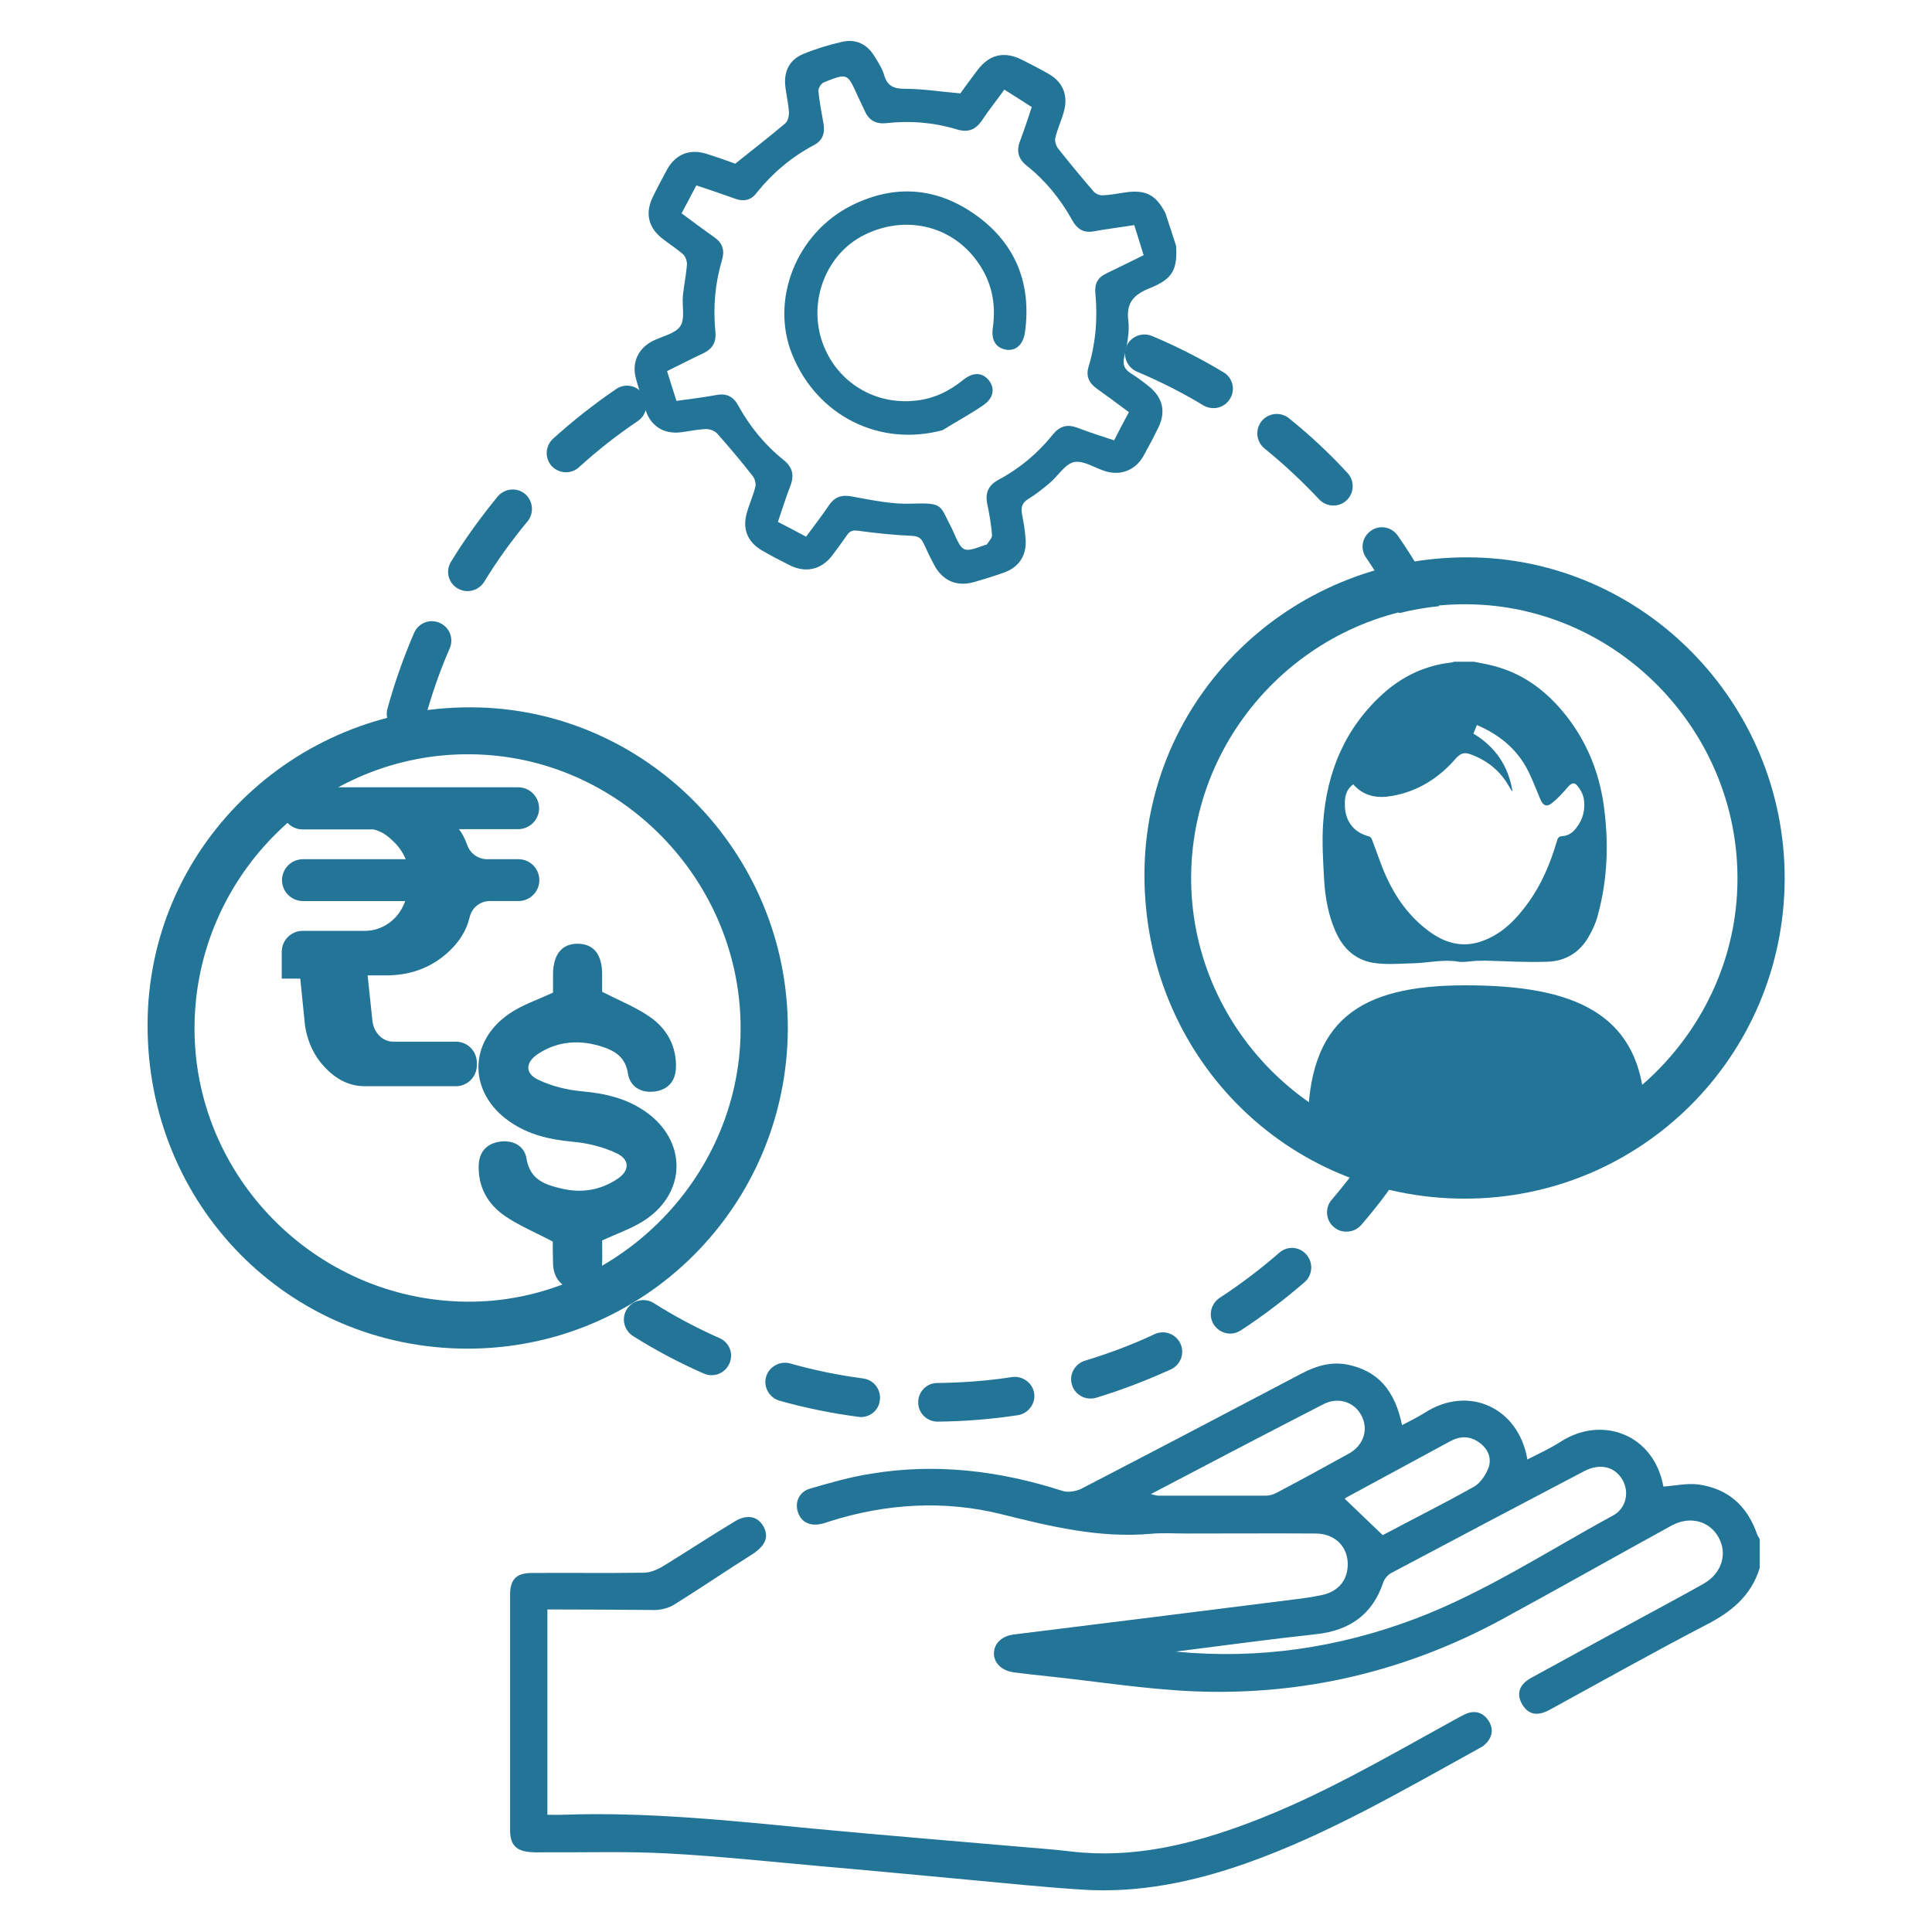 <svg xmlns="http://www.w3.org/2000/svg" xmlns:xlink="http://www.w3.org/1999/xlink" id="Layer_1" x="0px" y="0px" viewBox="0 0 72 72" style="enable-background:new 0 0 72 72;" xml:space="preserve"><style type="text/css">	.st0{fill:#237598;}</style><g>	<g>		<path class="st0" d="M17.41,50.26C10.75,50.25,5.48,44.91,5.5,38.18c0.01-6.55,5.38-11.83,12.04-11.82   c6.51,0.01,11.83,5.4,11.82,11.98C29.33,44.95,24.01,50.27,17.41,50.26z M17.39,48.51c5.5,0.05,10.16-4.54,10.21-10.08   c0.06-5.59-4.48-10.26-10.04-10.32C11.95,28.04,7.31,32.6,7.25,38.22C7.19,43.82,11.76,48.46,17.39,48.51z"></path>	</g>	<g>		<path class="st0" d="M65.58,58.43c-0.32,1.05-1.07,1.65-2.01,2.13c-1.96,1.02-3.88,2.1-5.82,3.16c-0.46,0.25-0.79,0.18-1.02-0.2   c-0.23-0.39-0.12-0.75,0.35-1c1.71-0.94,3.42-1.87,5.14-2.8c0.42-0.23,0.85-0.46,1.27-0.7c0.68-0.39,0.9-1.12,0.55-1.74   c-0.35-0.61-1.07-0.79-1.74-0.43c-2.11,1.16-4.2,2.34-6.31,3.49c-3.59,1.95-7.44,2.86-11.52,2.69c-1.81-0.08-3.61-0.37-5.42-0.56   c-0.41-0.04-0.81-0.09-1.22-0.14c-0.48-0.05-0.79-0.34-0.79-0.72c0.01-0.37,0.3-0.65,0.76-0.7c3.47-0.43,6.93-0.86,10.4-1.3   c0.35-0.04,0.69-0.09,1.03-0.16c0.68-0.13,1.05-0.62,0.99-1.29c-0.06-0.59-0.53-1.01-1.19-1.01c-1.61-0.01-3.21,0-4.82,0   c-0.44,0-0.88-0.03-1.32,0.01c-1.91,0.17-3.73-0.27-5.57-0.73c-2.13-0.53-4.3-0.4-6.41,0.27c-0.12,0.04-0.23,0.08-0.35,0.1   c-0.42,0.08-0.74-0.11-0.84-0.5c-0.09-0.35,0.08-0.71,0.46-0.82c0.75-0.22,1.51-0.44,2.29-0.56c2.42-0.4,4.79-0.11,7.12,0.64   c0.21,0.07,0.51,0.02,0.71-0.08c2.74-1.42,5.47-2.85,8.2-4.29c0.55-0.29,1.12-0.46,1.74-0.33c1.1,0.23,1.74,0.94,2.01,2.25   c0.29-0.15,0.57-0.29,0.83-0.45c1.64-1.07,3.52-0.2,3.84,1.73c0.43-0.22,0.85-0.41,1.24-0.66c1.55-1,3.48-0.27,3.83,1.67   c0.43-0.03,0.87-0.13,1.29-0.08c1.11,0.15,1.83,0.79,2.2,1.85c0.02,0.07,0.07,0.13,0.1,0.19C65.58,57.71,65.58,58.07,65.58,58.43z    M43.81,61.55c3.09,0.3,6.07-0.14,8.95-1.23c2.6-0.99,4.92-2.52,7.35-3.84c0.5-0.27,0.62-0.88,0.35-1.34   c-0.29-0.49-0.84-0.62-1.43-0.31c-2.4,1.26-4.79,2.52-7.18,3.79c-0.13,0.07-0.25,0.21-0.3,0.35c-0.4,1.2-1.25,1.79-2.49,1.93   C47.31,61.09,45.56,61.33,43.81,61.55z M42.89,55.68c0.17,0.04,0.22,0.06,0.28,0.06c1.33,0,2.67,0,4,0c0.13,0,0.27-0.04,0.39-0.1   c0.91-0.48,1.81-0.97,2.71-1.47c0.56-0.31,0.74-0.92,0.46-1.43c-0.27-0.5-0.86-0.69-1.41-0.41C47.2,53.42,45.1,54.52,42.89,55.68z    M51.53,57.21c1.09-0.58,2.27-1.17,3.41-1.81c0.24-0.14,0.44-0.45,0.54-0.72c0.12-0.37-0.05-0.72-0.38-0.94   c-0.35-0.24-0.71-0.22-1.07-0.02c-1.29,0.7-2.57,1.39-3.86,2.09c-0.05,0.03-0.08,0.08-0.05,0.05   C50.58,56.3,51.03,56.73,51.53,57.21z"></path>		<path class="st0" d="M20.4,59.98c0,2.57,0,5.08,0,7.65c0.21,0,0.4,0.01,0.59,0c3.13-0.11,6.23,0.22,9.34,0.52   c2.55,0.24,5.1,0.45,7.65,0.67c0.65,0.06,1.3,0.1,1.94,0.18c2.3,0.27,4.48-0.26,6.61-1.06c2.69-1.01,5.15-2.46,7.66-3.84   c0.15-0.08,0.29-0.16,0.44-0.23c0.36-0.15,0.66-0.04,0.86,0.28c0.18,0.31,0.12,0.61-0.15,0.86c-0.04,0.04-0.09,0.08-0.15,0.11   c-2.86,1.57-5.68,3.24-8.78,4.33c-1.97,0.69-3.99,1.11-6.1,0.97c-1.42-0.09-2.84-0.24-4.25-0.37c-1.85-0.17-3.71-0.35-5.56-0.51   c-1.88-0.17-3.77-0.37-5.66-0.47c-1.51-0.08-3.03-0.03-4.54-0.04c-0.18,0-0.36,0.01-0.55-0.01c-0.51-0.04-0.73-0.27-0.74-0.78   c0-2.94,0-5.88,0-8.82c0-0.56,0.24-0.8,0.8-0.8c1.39-0.01,2.79,0.01,4.18-0.01c0.24,0,0.49-0.11,0.7-0.23   c0.9-0.55,1.79-1.14,2.69-1.68c0.48-0.29,0.88-0.19,1.09,0.22c0.19,0.38,0.03,0.7-0.43,1c-0.97,0.61-1.92,1.26-2.9,1.87   c-0.2,0.13-0.47,0.2-0.71,0.21C23.11,59.99,21.78,59.98,20.4,59.98z"></path>	</g>	<g>		<path class="st0" d="M54.57,44.67c-6.66-0.01-11.93-5.35-11.92-12.08c0.01-6.55,5.38-11.83,12.04-11.82   c6.51,0.01,11.83,5.4,11.82,11.98C66.49,39.36,61.16,44.68,54.57,44.67z M54.54,42.92c5.5,0.05,10.16-4.54,10.21-10.08   c0.06-5.59-4.48-10.26-10.04-10.32c-5.61-0.07-10.26,4.49-10.32,10.11C44.34,38.23,48.91,42.87,54.54,42.92z"></path>		<g>			<path class="st0" d="M54.93,24.66c0.3,0.06,0.6,0.11,0.89,0.2c1.05,0.31,1.86,0.95,2.53,1.79c0.77,0.97,1.23,2.09,1.41,3.31    c0.2,1.4,0.16,2.8-0.22,4.17c-0.07,0.27-0.19,0.53-0.33,0.77c-0.33,0.59-0.87,0.92-1.53,0.94c-0.78,0.03-1.56-0.02-2.34-0.04    c-0.12,0-0.24,0.01-0.35,0.01c-0.21,0.01-0.43,0.06-0.63,0.03c-0.58-0.1-1.15,0.05-1.72,0.06c-0.44,0.01-0.89,0.05-1.33,0    c-0.77-0.08-1.27-0.54-1.56-1.24c-0.25-0.58-0.36-1.2-0.4-1.82c-0.04-0.72-0.09-1.45-0.04-2.17c0.13-1.91,0.83-3.58,2.29-4.87    c0.71-0.62,1.53-1,2.48-1.11c0.04,0,0.07-0.02,0.11-0.03C54.43,24.66,54.68,24.66,54.93,24.66z M50.43,29.23    c-0.28,0.21-0.32,0.49-0.31,0.79c0.01,0.59,0.34,1.01,0.9,1.15c0.05,0.01,0.09,0.07,0.11,0.12c0.18,0.46,0.33,0.94,0.54,1.4    c0.35,0.76,0.83,1.44,1.51,1.96c0.64,0.5,1.35,0.71,2.14,0.39c0.71-0.28,1.21-0.81,1.64-1.41c0.5-0.69,0.82-1.47,1.06-2.28    c0.03-0.11,0.06-0.18,0.2-0.19c0.22-0.01,0.39-0.13,0.52-0.3c0.26-0.33,0.35-0.71,0.28-1.11c-0.03-0.16-0.12-0.33-0.23-0.46    c-0.12-0.15-0.22-0.11-0.35,0.03c-0.18,0.21-0.37,0.42-0.59,0.6c-0.19,0.16-0.34,0.12-0.44-0.12c-0.13-0.3-0.24-0.6-0.38-0.9    c-0.4-0.9-1.08-1.49-1.99-1.88c-0.04,0.11-0.09,0.21-0.13,0.32c0.83,0.5,1.31,1.22,1.46,2.17c-0.05-0.06-0.09-0.13-0.13-0.2    c-0.33-0.58-0.81-0.97-1.44-1.2c-0.23-0.08-0.37-0.04-0.54,0.15c-0.63,0.73-1.41,1.23-2.37,1.4    C51.35,29.76,50.84,29.69,50.43,29.23z"></path>		</g>		<path class="st0" d="M48.74,41.99c0-3.97,1.91-5.27,5.87-5.27s6.69,0.97,6.69,4.93c0,0-5.05,1.56-7.46,1.72   C51.42,43.55,48.74,41.99,48.74,41.99z"></path>	</g>	<g>		<path class="st0" d="M43.83,9.16c0.05,0.88-0.12,1.23-0.96,1.57c-0.6,0.24-0.91,0.53-0.82,1.23c0.05,0.43-0.05,0.9-0.15,1.33   c-0.08,0.32,0.02,0.49,0.27,0.64c0.24,0.15,0.46,0.32,0.67,0.49c0.49,0.4,0.61,0.92,0.34,1.49c-0.18,0.37-0.37,0.73-0.57,1.09   c-0.3,0.52-0.84,0.74-1.42,0.56c-0.39-0.12-0.81-0.41-1.16-0.34c-0.34,0.07-0.6,0.52-0.91,0.78c-0.25,0.21-0.51,0.42-0.79,0.59   c-0.25,0.15-0.29,0.33-0.24,0.59c0.06,0.3,0.11,0.6,0.13,0.9c0.05,0.61-0.24,1.06-0.81,1.26c-0.37,0.13-0.75,0.25-1.14,0.36   c-0.6,0.16-1.1-0.04-1.42-0.58c-0.16-0.29-0.3-0.59-0.44-0.89c-0.09-0.18-0.2-0.25-0.42-0.26c-0.67-0.03-1.34-0.1-2.01-0.19   c-0.21-0.03-0.31,0.01-0.42,0.17c-0.18,0.26-0.37,0.52-0.56,0.77c-0.4,0.51-0.97,0.64-1.56,0.35c-0.36-0.18-0.71-0.36-1.05-0.56   c-0.53-0.31-0.73-0.8-0.56-1.39c0.09-0.33,0.24-0.65,0.32-0.98c0.03-0.12-0.02-0.3-0.1-0.4c-0.42-0.54-0.86-1.06-1.32-1.58   c-0.09-0.1-0.27-0.17-0.41-0.17c-0.32,0.01-0.63,0.08-0.94,0.12c-0.63,0.08-1.12-0.22-1.32-0.82c-0.13-0.38-0.24-0.76-0.35-1.14   c-0.18-0.61,0.05-1.15,0.61-1.44c0.35-0.18,0.84-0.27,1.03-0.55c0.19-0.28,0.06-0.76,0.1-1.15c0.04-0.38,0.12-0.76,0.15-1.14   c0.01-0.13-0.05-0.3-0.14-0.39c-0.25-0.22-0.53-0.39-0.79-0.6c-0.51-0.4-0.63-0.94-0.35-1.52c0.17-0.36,0.36-0.71,0.55-1.06   c0.32-0.56,0.84-0.76,1.45-0.57c0.39,0.12,0.78,0.26,1.08,0.37c0.65-0.52,1.27-1,1.86-1.5c0.1-0.08,0.15-0.28,0.14-0.43   c-0.02-0.34-0.11-0.68-0.14-1.02c-0.04-0.53,0.19-0.94,0.68-1.14c0.46-0.19,0.95-0.34,1.44-0.45c0.52-0.12,0.94,0.09,1.21,0.54   c0.14,0.22,0.29,0.46,0.36,0.7c0.12,0.41,0.36,0.51,0.78,0.51c0.67,0,1.34,0.11,2.06,0.17c0.19-0.26,0.41-0.57,0.64-0.87   c0.44-0.58,0.99-0.71,1.64-0.39c0.34,0.17,0.69,0.35,1.02,0.54c0.53,0.31,0.72,0.8,0.56,1.39c-0.09,0.33-0.24,0.65-0.32,0.98   c-0.03,0.12,0.02,0.3,0.1,0.4c0.43,0.55,0.88,1.09,1.33,1.61c0.07,0.08,0.21,0.14,0.32,0.14c0.29-0.01,0.58-0.07,0.86-0.11   c0.75-0.11,1.14,0.09,1.49,0.77 M42.07,15.36c-0.39-0.29-0.79-0.59-1.2-0.88c-0.29-0.21-0.41-0.47-0.3-0.82   c0.27-0.9,0.34-1.81,0.25-2.74c-0.03-0.35,0.09-0.58,0.41-0.73c0.46-0.22,0.92-0.45,1.39-0.68c-0.12-0.38-0.23-0.75-0.35-1.12   c-0.51,0.08-1.01,0.14-1.5,0.23c-0.38,0.07-0.62-0.07-0.81-0.41c-0.43-0.78-0.99-1.47-1.69-2.03c-0.33-0.26-0.4-0.56-0.25-0.94   c0.17-0.45,0.32-0.92,0.43-1.25c-0.37-0.24-0.69-0.44-1.02-0.65c-0.28,0.39-0.57,0.75-0.83,1.14c-0.24,0.36-0.53,0.47-0.95,0.34   c-0.86-0.26-1.74-0.33-2.63-0.23c-0.38,0.04-0.64-0.11-0.79-0.45c-0.09-0.19-0.18-0.38-0.27-0.57c-0.38-0.85-0.38-0.85-1.26-0.5   c-0.1,0.04-0.21,0.22-0.2,0.33c0.04,0.41,0.12,0.81,0.19,1.21c0.06,0.35-0.03,0.63-0.36,0.8c-0.83,0.44-1.53,1.03-2.12,1.76   C28,7.46,27.73,7.53,27.38,7.4c-0.47-0.17-0.94-0.33-1.43-0.49c-0.19,0.36-0.36,0.69-0.55,1.04c0.42,0.31,0.82,0.61,1.23,0.9   c0.3,0.21,0.38,0.48,0.28,0.83c-0.26,0.87-0.34,1.76-0.25,2.67c0.04,0.4-0.1,0.65-0.46,0.82c-0.45,0.21-0.89,0.44-1.34,0.66   c0.12,0.39,0.23,0.74,0.35,1.11c0.51-0.07,1-0.13,1.49-0.22c0.38-0.07,0.63,0.06,0.81,0.39c0.43,0.78,0.99,1.47,1.69,2.03   c0.34,0.27,0.41,0.58,0.25,0.98c-0.17,0.44-0.31,0.89-0.46,1.33c0.37,0.19,0.7,0.36,1.05,0.55c0.29-0.39,0.59-0.78,0.86-1.18   c0.23-0.33,0.5-0.39,0.89-0.31c0.72,0.13,1.46,0.29,2.19,0.26c1.21-0.04,1.03,0.06,1.5,0.94c0.01,0.02,0.02,0.05,0.03,0.07   c0.37,0.83,0.37,0.83,1.23,0.52c0.01,0,0.03,0,0.04-0.01c0.07-0.12,0.2-0.24,0.19-0.35c-0.03-0.39-0.1-0.79-0.18-1.17   c-0.08-0.41,0.05-0.69,0.42-0.89c0.79-0.42,1.47-0.99,2.03-1.69c0.25-0.31,0.53-0.39,0.91-0.25c0.47,0.18,0.94,0.33,1.37,0.47   C41.71,16.04,41.88,15.71,42.07,15.36z"></path>		<path class="st0" d="M35.13,16.03c-2.33,0.63-4.66-0.51-5.6-2.8c-0.84-2.04,0.14-4.55,2.22-5.58c1.63-0.81,3.22-0.66,4.68,0.41   c1.44,1.06,2.01,2.54,1.77,4.31c-0.07,0.52-0.4,0.76-0.8,0.64c-0.32-0.1-0.46-0.37-0.4-0.8c0.13-0.91-0.05-1.74-0.59-2.48   C35.44,8.39,33.72,8,32.2,8.76c-1.36,0.68-2.05,2.34-1.6,3.85c0.47,1.55,1.92,2.5,3.53,2.32c0.67-0.07,1.24-0.35,1.75-0.76   c0.38-0.31,0.72-0.3,0.97,0c0.23,0.29,0.19,0.65-0.19,0.92C36.17,15.43,35.64,15.71,35.13,16.03z"></path>	</g>	<g>		<path class="st0" d="M11.28,29.34h8.03c0.43,0,0.78,0.35,0.78,0.78v0c0,0.43-0.35,0.78-0.78,0.78h-2.21   c0.11,0.13,0.22,0.33,0.32,0.61c0.11,0.3,0.4,0.51,0.73,0.51h1.17c0.43,0,0.78,0.35,0.78,0.78l0,0c0,0.43-0.35,0.78-0.78,0.78   h-1.07c-0.37,0-0.67,0.26-0.75,0.61c-0.12,0.51-0.41,0.96-0.86,1.35c-0.62,0.54-1.37,0.81-2.25,0.81H13.7l0.18,1.7   c0.03,0.22,0.11,0.4,0.26,0.55c0.15,0.15,0.32,0.22,0.53,0.22h2.32c0.43,0,0.78,0.35,0.78,0.78v0.1c0,0.43-0.35,0.78-0.78,0.78   h-3.39c-0.53,0-1-0.21-1.42-0.63c-0.43-0.42-0.7-0.95-0.81-1.6l-0.18-1.78H10.5v-1c0-0.43,0.35-0.78,0.78-0.78h2.32   c0.32,0,0.63-0.1,0.91-0.3c0.27-0.2,0.47-0.47,0.59-0.81h-3.81c-0.43,0-0.78-0.35-0.78-0.78l0,0c0-0.43,0.35-0.78,0.78-0.78h3.83   c-0.12-0.28-0.29-0.52-0.51-0.71c-0.2-0.2-0.43-0.34-0.69-0.4h-2.64c-0.43,0-0.78-0.35-0.78-0.78v0   C10.5,29.69,10.85,29.34,11.28,29.34z"></path>	</g>	<path class="st0" d="M20.6,46.27c-0.66-0.35-1.28-0.6-1.82-0.98c-0.62-0.44-0.97-1.08-0.94-1.87c0.02-0.49,0.29-0.79,0.76-0.87  c0.5-0.08,0.94,0.14,1.02,0.62c0.13,0.8,0.69,0.98,1.33,1.13c0.75,0.17,1.45,0.05,2.08-0.38c0.44-0.3,0.44-0.71-0.05-0.94  c-0.5-0.24-1.08-0.38-1.63-0.43c-0.86-0.08-1.66-0.26-2.37-0.76c-1.53-1.07-1.54-2.97,0.01-4.02c0.47-0.32,1.02-0.5,1.62-0.78  c0-0.17,0-0.43,0-0.7c0.01-0.73,0.34-1.13,0.93-1.12c0.59,0.01,0.9,0.4,0.9,1.15c0,0.25,0,0.49,0,0.64  c0.64,0.33,1.25,0.57,1.77,0.93c0.64,0.44,1.01,1.1,0.98,1.91c-0.02,0.51-0.31,0.82-0.81,0.88c-0.51,0.06-0.91-0.2-0.98-0.68  c-0.09-0.58-0.45-0.82-0.92-0.98c-0.84-0.28-1.67-0.24-2.42,0.25c-0.48,0.31-0.51,0.73,0,0.97c0.5,0.24,1.08,0.38,1.63,0.43  c0.86,0.08,1.66,0.26,2.37,0.76c1.53,1.07,1.54,2.98,0,4.02c-0.47,0.32-1.02,0.5-1.62,0.78c0,0.22,0.01,0.54,0,0.87  c-0.02,0.58-0.39,0.95-0.93,0.95c-0.53-0.01-0.89-0.38-0.9-0.97C20.6,46.77,20.6,46.47,20.6,46.27z"></path>	<g>		<path class="st0" d="M14.95,27.29c0.06,0.02,0.13,0.03,0.19,0.03c0.32,0,0.61-0.21,0.7-0.53c0.24-0.89,0.55-1.78,0.92-2.63   c0.16-0.37-0.01-0.79-0.38-0.95c-0.37-0.16-0.79,0.01-0.95,0.38c-0.39,0.91-0.73,1.86-0.99,2.82   C14.33,26.79,14.56,27.18,14.95,27.29z"></path>		<path class="st0" d="M17.04,21.92c0.12,0.07,0.25,0.11,0.38,0.11c0.24,0,0.48-0.12,0.62-0.34c0.48-0.79,1.03-1.55,1.62-2.26   c0.25-0.31,0.21-0.76-0.09-1.02c-0.31-0.26-0.76-0.21-1.02,0.09c-0.63,0.77-1.22,1.58-1.74,2.43   C16.6,21.27,16.7,21.71,17.04,21.92z"></path>		<path class="st0" d="M21.09,17.6c0.17,0,0.35-0.06,0.49-0.19c0.68-0.62,1.42-1.2,2.19-1.72c0.33-0.22,0.42-0.67,0.19-1   c-0.22-0.33-0.67-0.42-1-0.19c-0.82,0.56-1.61,1.18-2.35,1.85c-0.29,0.27-0.32,0.72-0.05,1.02C20.7,17.52,20.9,17.6,21.09,17.6z"></path>		<path class="st0" d="M49.16,18.61c0.14,0.15,0.34,0.23,0.53,0.23c0.18,0,0.35-0.06,0.49-0.19c0.29-0.27,0.31-0.73,0.04-1.02   c-0.67-0.73-1.41-1.42-2.18-2.04c-0.31-0.25-0.76-0.21-1.02,0.1c-0.25,0.31-0.21,0.76,0.1,1.02   C47.85,17.3,48.53,17.94,49.16,18.61z"></path>		<path class="st0" d="M52.14,22.85c0.48-0.12,0.98-0.21,1.49-0.26c-0.01-0.02-0.01-0.04-0.02-0.06c-0.44-0.89-0.95-1.75-1.52-2.57   c-0.23-0.33-0.68-0.41-1-0.18c-0.33,0.23-0.41,0.68-0.18,1C51.36,21.44,51.77,22.14,52.14,22.85z"></path>		<path class="st0" d="M42.37,13.85c0.85,0.36,1.69,0.78,2.48,1.26c0.12,0.07,0.25,0.1,0.37,0.1c0.25,0,0.48-0.12,0.62-0.35   c0.21-0.34,0.1-0.79-0.25-0.99c-0.85-0.51-1.75-0.97-2.66-1.35c-0.37-0.15-0.79,0.02-0.95,0.38C41.83,13.27,42,13.69,42.37,13.85z   "></path>		<path class="st0" d="M43.03,49.72c-0.83,0.39-1.71,0.72-2.6,0.99c-0.38,0.12-0.6,0.52-0.48,0.9c0.09,0.31,0.38,0.51,0.69,0.51   c0.07,0,0.14-0.01,0.21-0.03c0.96-0.29,1.89-0.65,2.79-1.06c0.36-0.17,0.52-0.6,0.35-0.96C43.82,49.71,43.39,49.55,43.03,49.72z"></path>		<path class="st0" d="M47.67,46.69c-0.7,0.61-1.44,1.17-2.22,1.68c-0.33,0.22-0.43,0.67-0.21,1c0.14,0.21,0.37,0.33,0.61,0.33   c0.13,0,0.27-0.04,0.39-0.12c0.83-0.54,1.63-1.15,2.38-1.8c0.3-0.26,0.33-0.72,0.07-1.02C48.43,46.45,47.97,46.42,47.67,46.69z"></path>		<path class="st0" d="M51.39,42.38c-0.03,0.03-0.07,0.06-0.1,0.1c-0.5,0.78-1.06,1.53-1.66,2.23c-0.26,0.3-0.23,0.76,0.08,1.02   c0.14,0.12,0.3,0.17,0.47,0.17c0.2,0,0.4-0.08,0.55-0.25c0.65-0.75,1.25-1.56,1.78-2.4c0.11-0.17,0.14-0.37,0.09-0.55   C52.19,42.62,51.78,42.51,51.39,42.38z"></path>		<path class="st0" d="M32.16,51.37c-0.92-0.12-1.84-0.31-2.72-0.56c-0.38-0.1-0.78,0.12-0.89,0.5s0.12,0.78,0.5,0.89   c0.96,0.27,1.94,0.47,2.93,0.6c0.03,0,0.06,0.01,0.1,0.01c0.36,0,0.67-0.26,0.71-0.63C32.84,51.78,32.56,51.42,32.16,51.37z"></path>		<path class="st0" d="M26.82,49.87c-0.84-0.37-1.67-0.81-2.46-1.31c-0.34-0.21-0.78-0.11-1,0.23c-0.21,0.34-0.11,0.78,0.23,1   c0.84,0.53,1.73,1,2.64,1.4c0.1,0.04,0.19,0.06,0.29,0.06c0.28,0,0.54-0.16,0.66-0.43C27.35,50.45,27.18,50.03,26.82,49.87z"></path>		<path class="st0" d="M37.71,51.32c-0.91,0.14-1.84,0.21-2.78,0.22c-0.4,0-0.72,0.33-0.71,0.73c0,0.4,0.33,0.71,0.72,0.71   c0,0,0,0,0.01,0c1-0.01,2-0.09,2.98-0.24c0.39-0.06,0.67-0.43,0.61-0.82C38.48,51.53,38.1,51.26,37.71,51.32z"></path>	</g></g></svg>
